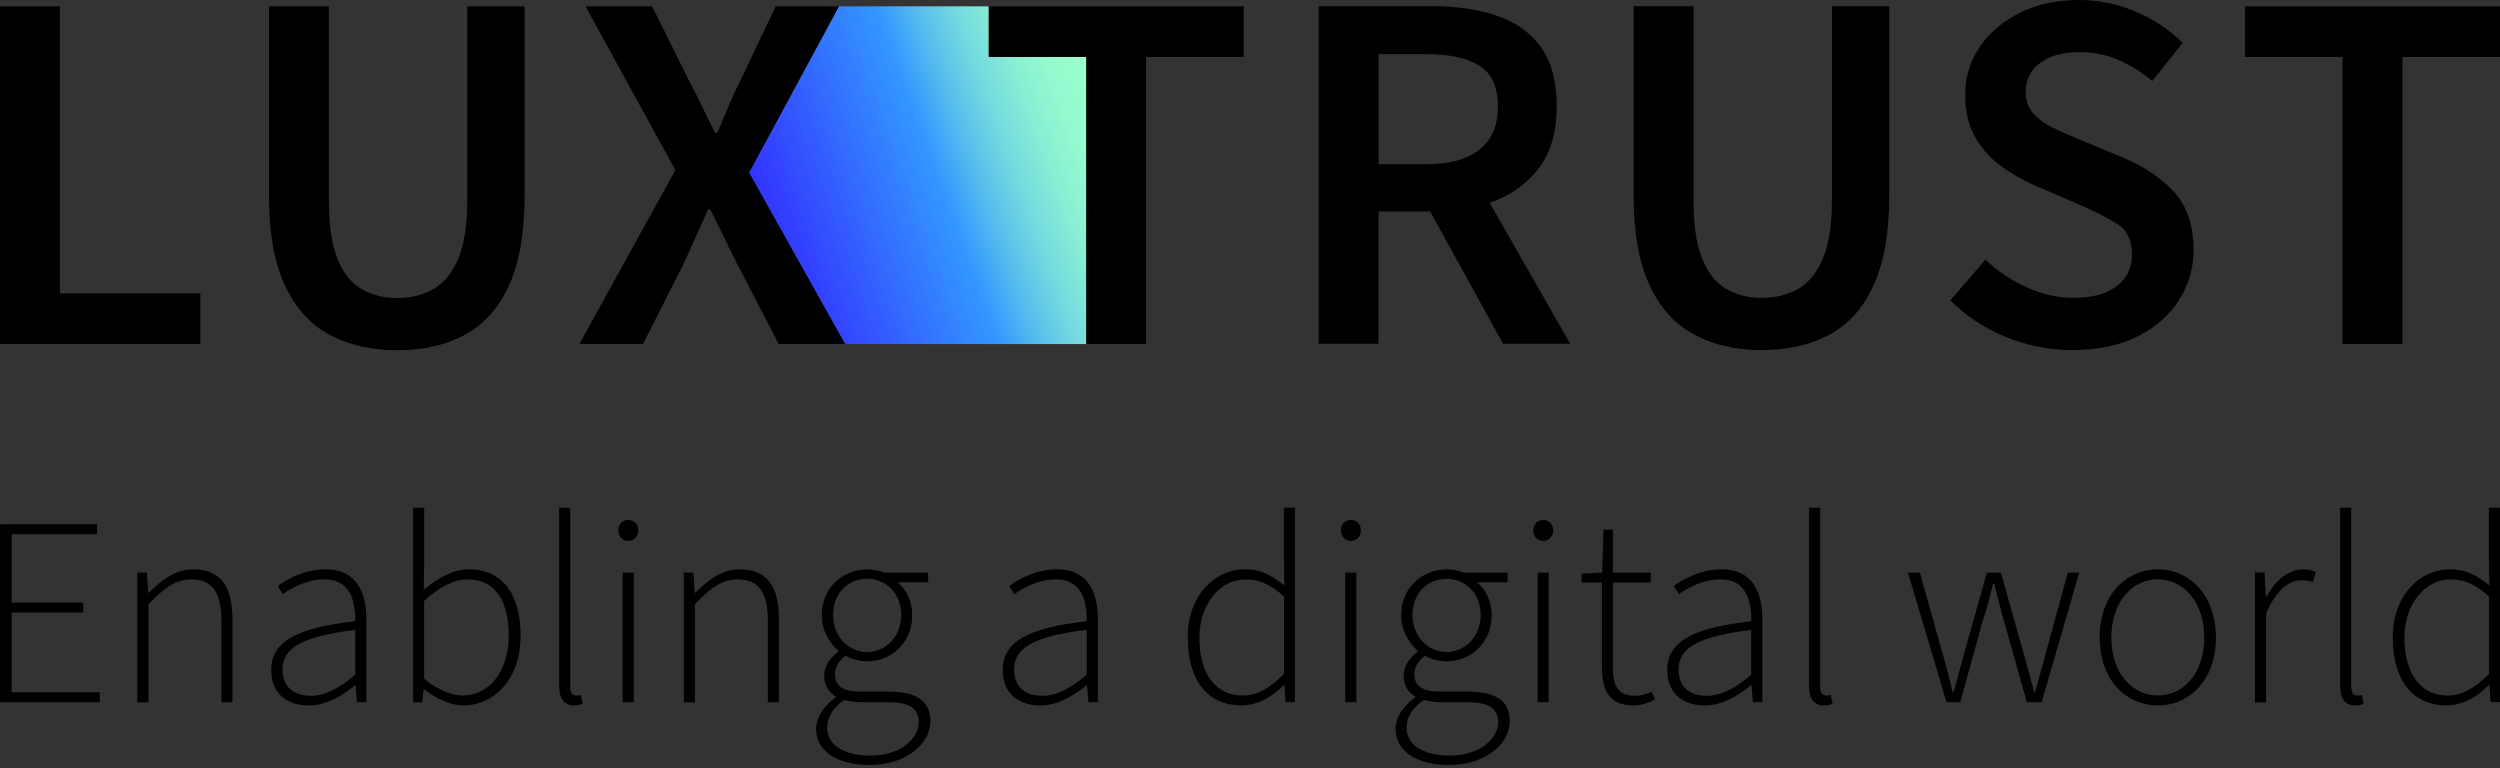 <svg width="166" height="51" viewBox="0 0 166 51" fill="none" xmlns="http://www.w3.org/2000/svg">
<rect x="0" y="0" width="166" height="51" fill="#333333" stroke="none"/>
<path d="M0 0.422V22.845H13.305V19.484H3.976V0.422H0Z" fill="black"/>
<path d="M26.365 23.255C24.649 23.255 23.155 22.91 21.873 22.224C20.59 21.539 19.607 20.444 18.91 18.933C18.213 17.422 17.861 15.449 17.861 13.001V0.422H21.838V13.311C21.838 14.934 22.025 16.222 22.406 17.171C22.781 18.119 23.314 18.793 23.999 19.191C24.684 19.589 25.474 19.788 26.365 19.788C27.278 19.788 28.086 19.589 28.783 19.191C29.48 18.793 30.031 18.119 30.429 17.171C30.827 16.222 31.026 14.939 31.026 13.311V0.422H34.833V13.007C34.833 15.455 34.493 17.428 33.802 18.939C33.117 20.45 32.139 21.545 30.868 22.23C29.603 22.916 28.098 23.255 26.365 23.255Z" fill="black"/>
<path d="M38.469 22.845L44.847 11.291L38.879 0.422H43.301L45.772 5.394C46.047 5.897 46.317 6.43 46.58 6.987C46.844 7.549 47.148 8.158 47.488 8.82H47.629C47.904 8.158 48.161 7.543 48.401 6.987C48.642 6.424 48.888 5.897 49.139 5.394L51.505 0.422H55.722L49.754 11.461L56.132 22.845H51.71L48.97 17.563C48.671 16.971 48.378 16.38 48.097 15.794C47.81 15.209 47.5 14.576 47.154 13.891H47.014C46.715 14.576 46.434 15.209 46.176 15.794C45.913 16.38 45.643 16.966 45.368 17.563L42.692 22.845H38.469Z" fill="black"/>
<path d="M72.119 22.845V3.783H65.642V0.422H82.578V3.783H76.101V22.845H72.119Z" fill="black"/>
<path d="M91.538 10.905H94.73C96.258 10.905 97.43 10.576 98.244 9.926C99.058 9.276 99.462 8.322 99.462 7.063C99.462 5.78 99.058 4.884 98.244 4.369C97.43 3.854 96.258 3.596 94.73 3.596H91.538V10.905ZM87.562 22.834V0.41H95.14C96.692 0.41 98.091 0.615 99.339 1.025C100.586 1.435 101.57 2.126 102.29 3.098C103.011 4.07 103.368 5.388 103.368 7.057C103.368 8.773 102.964 10.155 102.15 11.203C101.336 12.257 100.258 13.007 98.911 13.464L104.258 22.822H99.802L94.964 14.043H91.532V22.822H87.562V22.834Z" fill="black"/>
<path d="M116.978 23.244C115.262 23.244 113.768 22.898 112.486 22.213C111.203 21.528 110.22 20.433 109.523 18.922C108.826 17.411 108.474 15.437 108.474 12.989V0.41H112.451V13.3C112.451 14.922 112.638 16.21 113.019 17.159C113.394 18.108 113.927 18.781 114.612 19.179C115.297 19.578 116.088 19.777 116.978 19.777C117.891 19.777 118.699 19.578 119.396 19.179C120.093 18.781 120.644 18.108 121.042 17.159C121.44 16.21 121.639 14.928 121.639 13.3V0.41H125.446V12.995C125.446 15.443 125.1 17.417 124.415 18.927C123.73 20.438 122.752 21.534 121.481 22.219C120.216 22.904 118.711 23.244 116.978 23.244Z" fill="black"/>
<path d="M137.586 23.243C136.075 23.243 134.622 22.956 133.217 22.388C131.811 21.814 130.57 21.006 129.498 19.952L131.829 17.241C132.631 17.996 133.545 18.605 134.57 19.074C135.6 19.542 136.625 19.776 137.656 19.776C138.938 19.776 139.905 19.513 140.572 18.986C141.234 18.459 141.568 17.762 141.568 16.895C141.568 15.958 141.24 15.285 140.59 14.875C139.94 14.465 139.108 14.043 138.101 13.604L135.015 12.269C134.283 11.947 133.568 11.537 132.871 11.033C132.175 10.53 131.601 9.891 131.156 9.112C130.711 8.333 130.488 7.396 130.488 6.301C130.488 5.112 130.816 4.047 131.466 3.098C132.116 2.149 133.012 1.394 134.142 0.837C135.273 0.275 136.573 0 138.037 0C139.343 0 140.596 0.258 141.808 0.773C143.02 1.288 144.057 1.979 144.929 2.846L142.909 5.382C142.2 4.79 141.451 4.316 140.66 3.976C139.87 3.631 138.997 3.461 138.037 3.461C136.983 3.461 136.133 3.695 135.483 4.164C134.833 4.632 134.505 5.276 134.505 6.102C134.505 6.676 134.669 7.15 135.003 7.525C135.337 7.9 135.776 8.222 136.321 8.486C136.871 8.749 137.451 9.007 138.072 9.259L141.123 10.53C142.446 11.103 143.536 11.847 144.379 12.772C145.222 13.698 145.65 14.974 145.65 16.596C145.65 17.809 145.328 18.916 144.689 19.923C144.051 20.93 143.132 21.732 141.931 22.341C140.725 22.945 139.278 23.243 137.586 23.243Z" fill="black"/>
<path d="M149.064 0.422V3.783H155.547V22.845H159.523V3.783H166V0.422H149.064Z" fill="black"/>
<path d="M72.119 22.845H56.126L49.748 11.461L55.716 0.422H65.642V3.783H72.119V22.845Z" fill="url(#paint0_linear_282_1417)"/>
<path d="M0 34.81H6.442V35.471H0.773V40.01H5.528V40.672H0.773V45.966H6.623V46.627H0.006V34.81H0Z" fill="black"/>
<path d="M9.13 38.018H9.756L9.844 39.365H9.879C10.758 38.487 11.654 37.808 12.837 37.808C14.611 37.808 15.437 38.885 15.437 41.111V46.633H14.699V41.198C14.699 39.371 14.108 38.469 12.708 38.469C11.666 38.469 10.916 39.026 9.856 40.121V46.633H9.118V38.018H9.13Z" fill="black"/>
<path d="M18.008 44.495C18.008 42.575 19.747 41.679 23.589 41.251C23.606 39.904 23.249 38.469 21.545 38.469C20.362 38.469 19.355 39.043 18.781 39.453L18.441 38.914C19.033 38.464 20.216 37.802 21.615 37.802C23.642 37.802 24.327 39.289 24.327 41.105V46.627H23.7L23.612 45.497H23.577C22.699 46.217 21.639 46.844 20.508 46.844C19.156 46.844 18.008 46.129 18.008 44.495ZM23.589 44.8V41.825C19.981 42.258 18.763 43.061 18.763 44.46C18.763 45.714 19.624 46.2 20.631 46.2C21.615 46.2 22.494 45.714 23.589 44.8Z" fill="black"/>
<path d="M28.163 45.772H28.127L28.04 46.633H27.43V33.714H28.168V37.48L28.133 39.166C29.012 38.429 30.072 37.802 31.108 37.802C33.421 37.802 34.569 39.541 34.569 42.194C34.569 45.116 32.795 46.838 30.768 46.838C29.937 46.844 28.988 46.416 28.163 45.772ZM33.779 42.2C33.779 40.062 33.023 38.47 30.997 38.47C30.136 38.47 29.187 38.973 28.163 39.904V45.069C29.111 45.878 30.083 46.182 30.727 46.182C32.502 46.182 33.779 44.548 33.779 42.2Z" fill="black"/>
<path d="M37.128 45.52V33.714H37.866V45.626C37.866 46.036 38.03 46.182 38.276 46.182C38.346 46.182 38.417 46.182 38.563 46.147L38.686 46.721C38.522 46.809 38.346 46.844 38.13 46.844C37.486 46.844 37.128 46.434 37.128 45.52Z" fill="black"/>
<path d="M41.058 35.202C41.058 34.809 41.345 34.523 41.72 34.523C42.094 34.523 42.381 34.809 42.381 35.202C42.381 35.629 42.094 35.916 41.72 35.916C41.345 35.922 41.058 35.635 41.058 35.202ZM41.345 38.019H42.083V46.627H41.345V38.019Z" fill="black"/>
<path d="M45.415 38.018H46.041L46.129 39.365H46.164C47.043 38.487 47.939 37.808 49.122 37.808C50.896 37.808 51.722 38.885 51.722 41.111V46.633H50.984V41.198C50.984 39.371 50.393 38.469 48.993 38.469C47.951 38.469 47.201 39.026 46.141 40.121V46.633H45.403V38.018H45.415Z" fill="black"/>
<path d="M54.188 48.407C54.188 47.652 54.691 46.885 55.482 46.311V46.241C55.048 45.989 54.726 45.52 54.726 44.876C54.726 44.086 55.283 43.547 55.657 43.277V43.207C55.119 42.739 54.562 41.878 54.562 40.841C54.562 39.084 55.909 37.808 57.578 37.808C58.047 37.808 58.457 37.913 58.726 38.024H61.631V38.669H59.605C60.178 39.154 60.571 39.922 60.571 40.859C60.571 42.616 59.259 43.91 57.572 43.91C57.086 43.91 56.53 43.763 56.138 43.535C55.763 43.84 55.441 44.214 55.441 44.788C55.441 45.415 55.798 45.919 57.092 45.919H58.943C60.881 45.919 61.777 46.545 61.777 47.892C61.777 49.362 60.196 50.797 57.725 50.797C55.552 50.791 54.188 49.842 54.188 48.407ZM61.004 47.956C61.004 47.008 60.325 46.627 58.995 46.627H57.127C56.963 46.627 56.518 46.592 56.067 46.481C55.242 47.037 54.919 47.699 54.919 48.325C54.919 49.42 55.962 50.17 57.789 50.17C59.763 50.182 61.004 49.051 61.004 47.956ZM59.839 40.835C59.839 39.365 58.814 38.434 57.578 38.434C56.343 38.434 55.318 39.348 55.318 40.835C55.318 42.305 56.378 43.295 57.578 43.295C58.779 43.295 59.839 42.305 59.839 40.835Z" fill="black"/>
<path d="M66.579 44.495C66.579 42.575 68.319 41.679 72.16 41.251C72.178 39.904 71.82 38.469 70.116 38.469C68.933 38.469 67.926 39.043 67.352 39.453L67.013 38.914C67.604 38.464 68.787 37.802 70.187 37.802C72.213 37.802 72.898 39.289 72.898 41.105V46.627H72.271L72.184 45.497H72.148C71.27 46.217 70.21 46.844 69.08 46.844C67.727 46.844 66.579 46.129 66.579 44.495ZM72.16 44.8V41.825C68.553 42.258 67.335 43.061 67.335 44.46C67.335 45.714 68.195 46.2 69.203 46.2C70.187 46.2 71.065 45.714 72.16 44.8Z" fill="black"/>
<path d="M78.865 42.34C78.865 39.559 80.622 37.802 82.684 37.802C83.726 37.802 84.423 38.194 85.284 38.88L85.249 37.281V33.709H85.987V46.621H85.36L85.29 45.491H85.237C84.534 46.212 83.568 46.838 82.42 46.838C80.265 46.844 78.865 45.251 78.865 42.34ZM85.255 44.747V39.6C84.341 38.774 83.568 38.47 82.707 38.47C80.968 38.47 79.639 40.174 79.639 42.346C79.639 44.66 80.663 46.182 82.508 46.182C83.474 46.182 84.335 45.679 85.255 44.747Z" fill="black"/>
<path d="M89.038 35.202C89.038 34.809 89.325 34.523 89.7 34.523C90.074 34.523 90.361 34.809 90.361 35.202C90.361 35.629 90.074 35.916 89.7 35.916C89.325 35.922 89.038 35.635 89.038 35.202ZM89.325 38.019H90.063V46.627H89.325V38.019Z" fill="black"/>
<path d="M92.663 48.407C92.663 47.652 93.166 46.885 93.957 46.311V46.241C93.524 45.989 93.201 45.52 93.201 44.876C93.201 44.086 93.758 43.547 94.133 43.277V43.207C93.594 42.739 93.037 41.878 93.037 40.841C93.037 39.084 94.385 37.808 96.053 37.808C96.522 37.808 96.932 37.913 97.201 38.024H100.106V38.669H98.08C98.654 39.154 99.046 39.922 99.046 40.859C99.046 42.616 97.734 43.91 96.048 43.91C95.562 43.91 95.005 43.763 94.613 43.535C94.238 43.84 93.916 44.214 93.916 44.788C93.916 45.415 94.273 45.919 95.567 45.919H97.412C99.35 45.919 100.247 46.545 100.247 47.892C100.247 49.362 98.671 50.797 96.194 50.797C94.021 50.791 92.663 49.842 92.663 48.407ZM99.479 47.956C99.479 47.008 98.8 46.627 97.471 46.627H95.603C95.439 46.627 94.993 46.592 94.543 46.481C93.717 47.037 93.395 47.699 93.395 48.325C93.395 49.42 94.437 50.17 96.264 50.17C98.238 50.182 99.479 49.051 99.479 47.956ZM98.314 40.835C98.314 39.365 97.289 38.434 96.053 38.434C94.818 38.434 93.793 39.348 93.793 40.835C93.793 42.305 94.853 43.295 96.053 43.295C97.254 43.295 98.314 42.305 98.314 40.835Z" fill="black"/>
<path d="M101.81 35.202C101.81 34.809 102.097 34.523 102.472 34.523C102.847 34.523 103.134 34.809 103.134 35.202C103.134 35.629 102.847 35.916 102.472 35.916C102.097 35.922 101.81 35.635 101.81 35.202ZM102.097 38.019H102.835V46.627H102.097V38.019Z" fill="black"/>
<path d="M106.366 44.279V38.68H105.019V38.089L106.384 38.019L106.472 35.166H107.098V38.019H109.611V38.68H107.098V44.331C107.098 45.444 107.368 46.2 108.568 46.2C108.89 46.2 109.248 46.129 109.663 45.93L109.898 46.451C109.429 46.703 108.914 46.844 108.48 46.844C106.829 46.844 106.366 45.807 106.366 44.279Z" fill="black"/>
<path d="M110.706 44.495C110.706 42.575 112.445 41.679 116.287 41.251C116.304 39.904 115.947 38.469 114.243 38.469C113.06 38.469 112.053 39.043 111.479 39.453L111.139 38.914C111.731 38.464 112.914 37.802 114.313 37.802C116.339 37.802 117.019 39.289 117.019 41.105V46.627H116.392L116.304 45.497H116.269C115.391 46.217 114.331 46.844 113.2 46.844C111.854 46.844 110.706 46.129 110.706 44.495ZM116.281 44.8V41.825C112.673 42.258 111.455 43.061 111.455 44.46C111.455 45.714 112.316 46.2 113.323 46.2C114.313 46.2 115.192 45.714 116.281 44.8Z" fill="black"/>
<path d="M120.122 45.52V33.714H120.86V45.626C120.86 46.036 121.024 46.182 121.276 46.182C121.346 46.182 121.423 46.182 121.563 46.147L121.686 46.721C121.522 46.809 121.346 46.844 121.13 46.844C120.48 46.844 120.122 46.434 120.122 45.52Z" fill="black"/>
<path d="M126.687 38.019H127.478L129.059 43.652C129.276 44.443 129.487 45.157 129.651 45.948H129.721C129.937 45.157 130.137 44.443 130.347 43.652L131.929 38.019H132.86L134.441 43.652C134.658 44.443 134.868 45.157 135.068 45.948H135.138C135.354 45.157 135.548 44.443 135.764 43.652L137.305 38.019H138.06L135.565 46.627H134.581L133.059 41.21C132.825 40.402 132.643 39.611 132.415 38.751H132.344C132.128 39.611 131.934 40.42 131.647 41.245L130.16 46.627H129.246L126.687 38.019Z" fill="black"/>
<path d="M139.419 42.34C139.419 39.471 141.211 37.802 143.278 37.802C145.339 37.802 147.137 39.471 147.137 42.34C147.137 45.192 145.345 46.844 143.278 46.844C141.217 46.844 139.419 45.198 139.419 42.34ZM146.364 42.34C146.364 40.045 145.035 38.464 143.278 38.464C141.521 38.464 140.192 40.045 140.192 42.34C140.192 44.636 141.521 46.176 143.278 46.176C145.035 46.176 146.364 44.642 146.364 42.34Z" fill="black"/>
<path d="M149.737 38.018H150.364L150.452 39.635H150.487C151.061 38.575 151.904 37.808 152.929 37.808C153.233 37.808 153.503 37.843 153.772 37.989L153.573 38.633C153.339 38.563 153.163 38.528 152.835 38.528C152.045 38.528 151.131 39.119 150.469 40.753V46.639H149.731V38.018H149.737Z" fill="black"/>
<path d="M155.383 45.52V33.714H156.121V45.626C156.121 46.036 156.285 46.182 156.536 46.182C156.607 46.182 156.683 46.182 156.823 46.147L156.946 46.721C156.782 46.809 156.607 46.844 156.39 46.844C155.74 46.844 155.383 46.434 155.383 45.52Z" fill="black"/>
<path d="M158.879 42.34C158.879 39.559 160.636 37.802 162.697 37.802C163.739 37.802 164.436 38.194 165.297 38.88L165.262 37.281V33.709H166V46.621H165.373L165.303 45.491H165.25C164.548 46.212 163.581 46.838 162.434 46.838C160.278 46.844 158.879 45.251 158.879 42.34ZM165.268 44.747V39.6C164.354 38.774 163.581 38.47 162.721 38.47C160.981 38.47 159.652 40.174 159.652 42.346C159.652 44.66 160.677 46.182 162.521 46.182C163.494 46.182 164.354 45.679 165.268 44.747Z" fill="black"/>
<defs>
<linearGradient id="paint0_linear_282_1417" x1="51.463" y1="16.167" x2="73.686" y2="8.079" gradientUnits="userSpaceOnUse">
<stop offset="2.59639e-07" stop-color="#3333FF"/>
<stop offset="0.5" stop-color="#3399FF"/>
<stop offset="0.6" stop-color="#57BDED"/>
<stop offset="0.702" stop-color="#74DADF"/>
<stop offset="0.803" stop-color="#88EED4"/>
<stop offset="0.903" stop-color="#95FBCE"/>
<stop offset="1" stop-color="#99FFCC"/>
</linearGradient>
</defs>
</svg>
